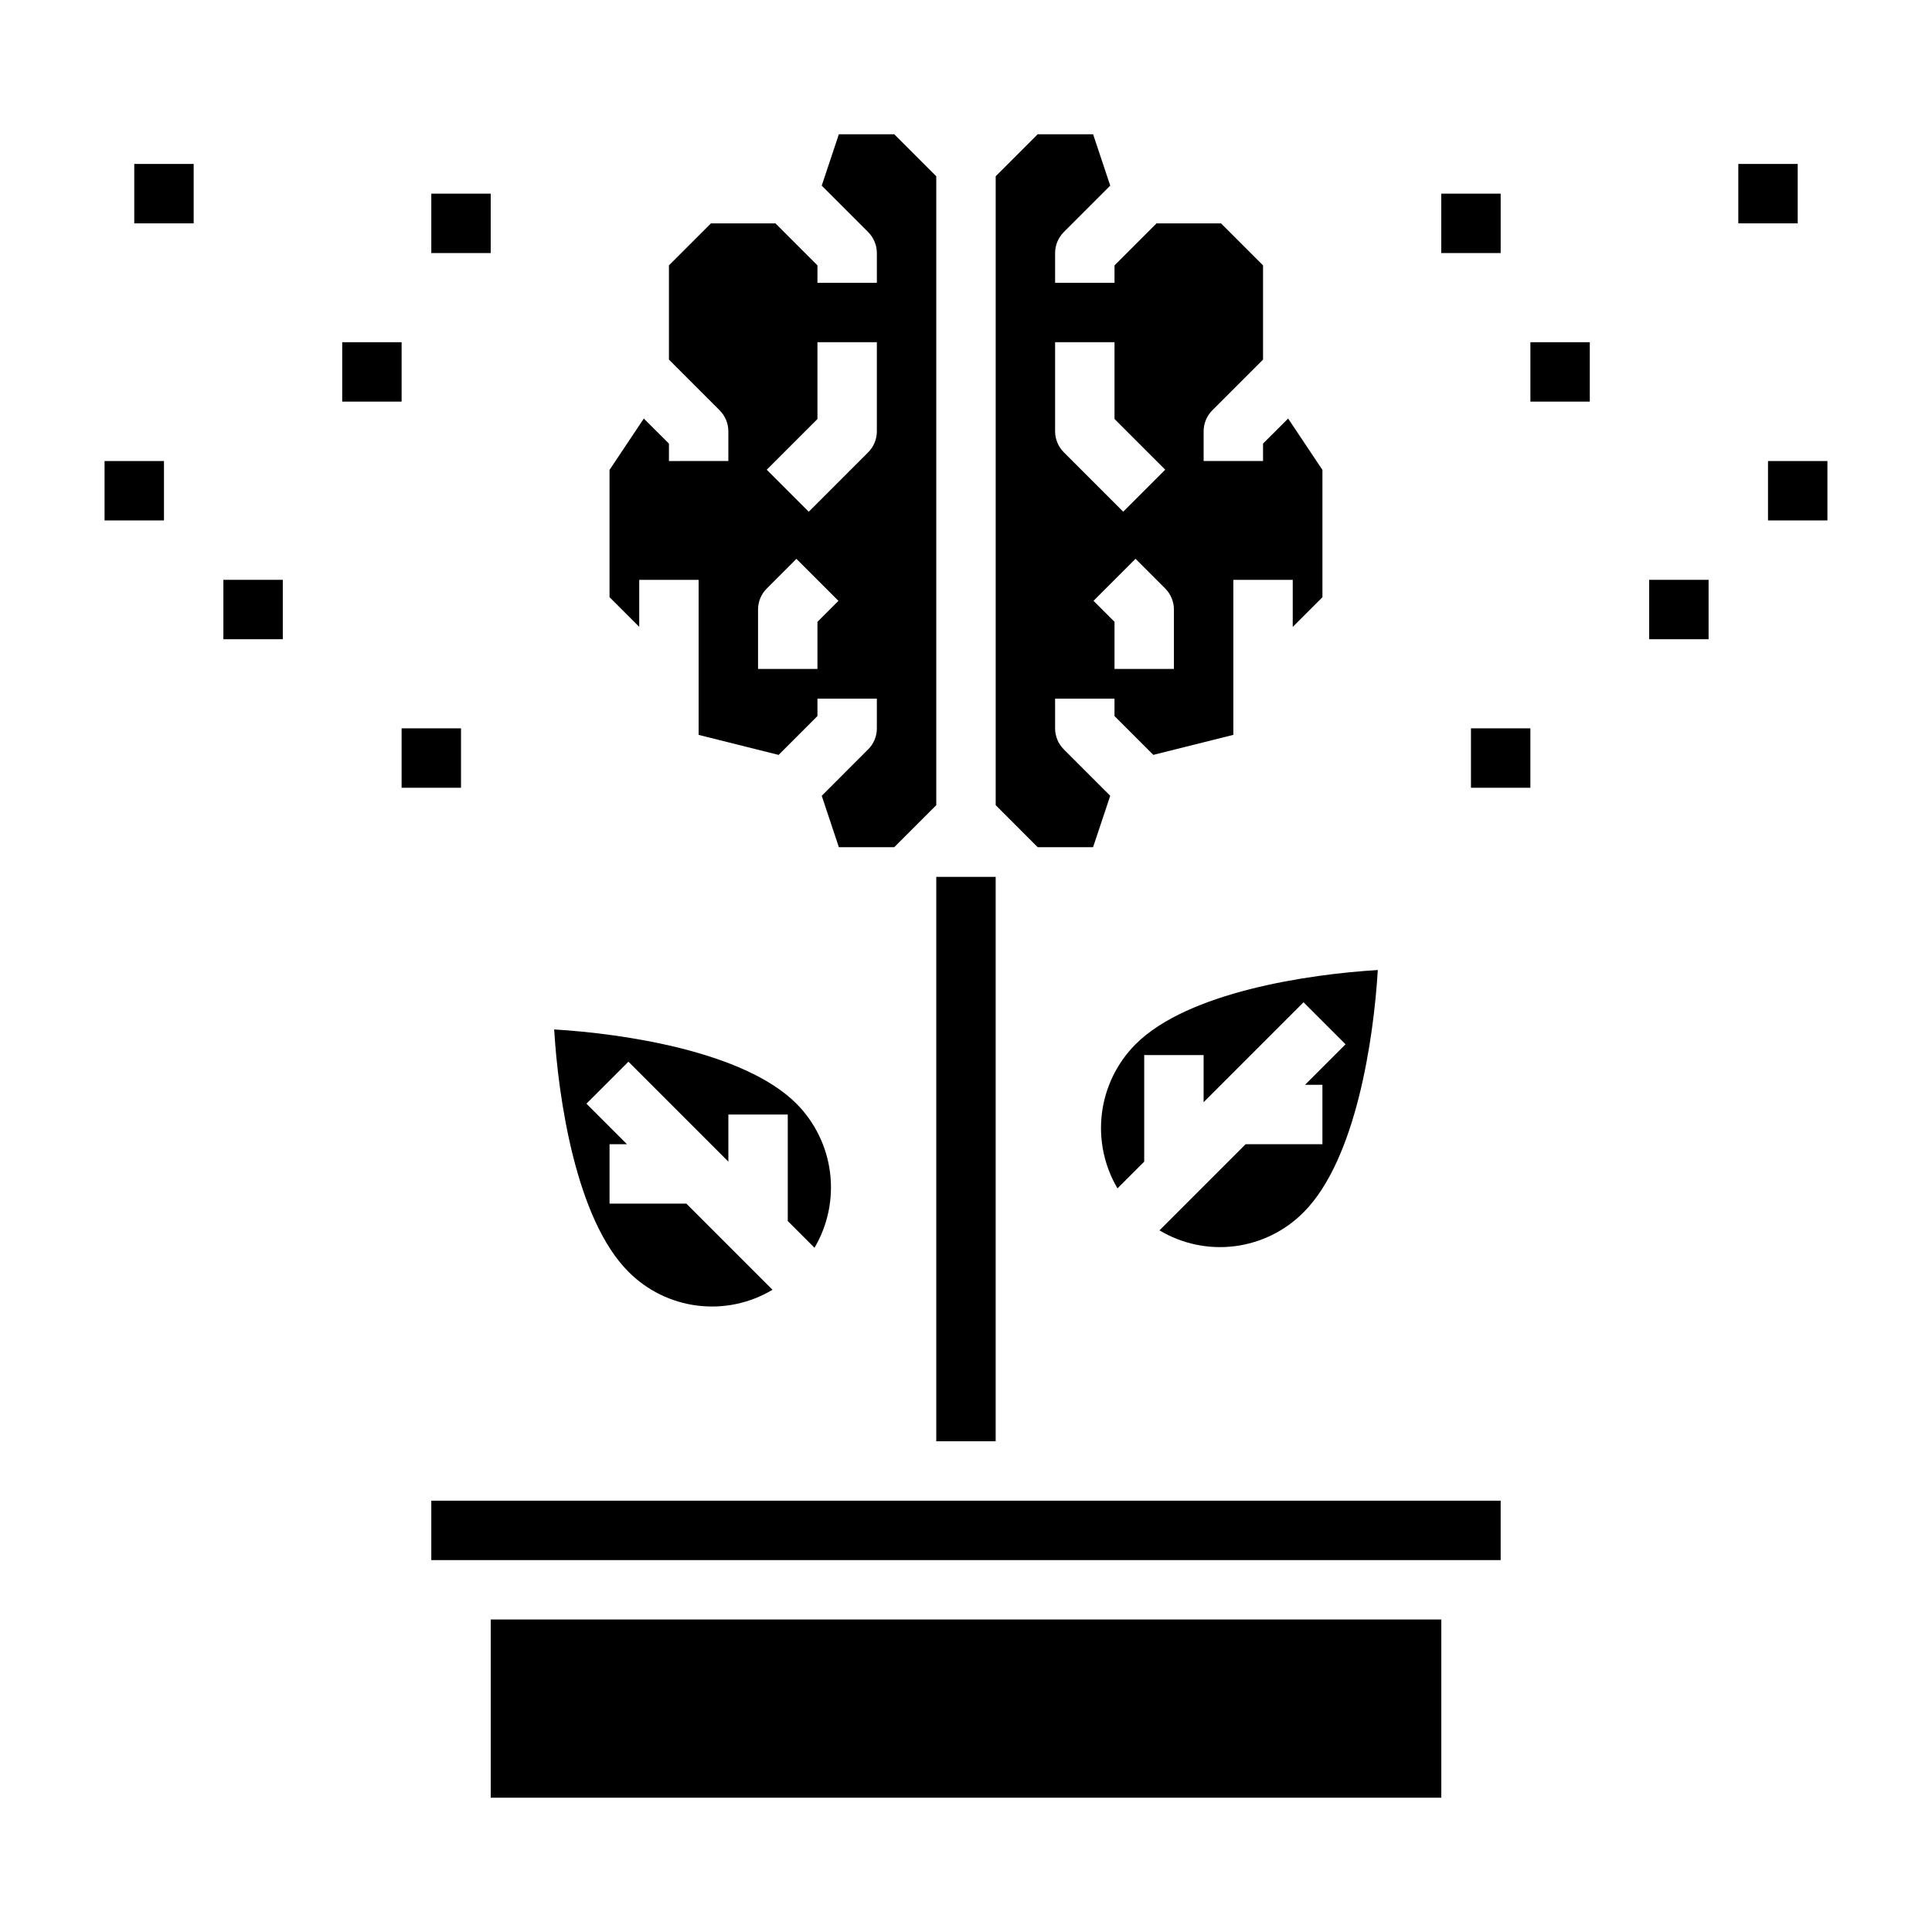 <?xml version="1.0" encoding="UTF-8"?>
<!-- Uploaded to: ICON Repo, www.svgrepo.com, Generator: ICON Repo Mixer Tools -->
<svg fill="#000000" width="800px" height="800px" version="1.1" viewBox="144 144 512 512" xmlns="http://www.w3.org/2000/svg">
 <g>
  <path d="m314.62 254.92-9.09 13.617v33.715l7.871 7.871v-12.457h15.742v41.086l21.199 5.305 10.289-10.293v-4.613h15.742v7.871l0.004 0.004c0 2.086-0.832 4.09-2.309 5.562l-12.301 12.305 4.539 13.621h14.68l11.133-11.133v-166.67l-11.129-11.129h-14.684l-4.543 13.617 12.305 12.305c1.477 1.477 2.309 3.477 2.309 5.566v7.871h-15.746v-4.613l-11.129-11.129h-17.098l-11.133 11.129v24.969l13.438 13.438v0.004c1.477 1.473 2.309 3.477 2.309 5.562v7.871l-15.746 0.004v-4.613zm46.012 0.125v-20.355h15.742v23.617l0.004-0.004c0 2.09-0.832 4.09-2.309 5.566l-15.742 15.742-11.133-11.133zm-15.742 50.492c0-2.09 0.828-4.09 2.305-5.566l7.871-7.871 11.133 11.133-5.566 5.562v12.484h-15.742z"/>
  <path d="m425.92 205.5 12.305-12.305-4.543-13.617h-14.684l-11.129 11.129v166.67l11.129 11.133h14.68l4.543-13.617-12.305-12.305 0.004-0.004c-1.477-1.473-2.309-3.477-2.309-5.562v-7.875h15.742v4.613l10.289 10.289 21.203-5.305v-41.082h15.742v12.484l7.871-7.871v-33.742l-9.09-13.617-6.652 6.644v4.613h-15.742v-7.875c0-2.086 0.828-4.09 2.305-5.562l13.438-13.438v-24.973l-11.133-11.129h-17.098l-11.129 11.129v4.613h-15.746v-7.871c0-2.09 0.832-4.09 2.309-5.566zm29.18 115.77h-15.742v-12.484l-5.566-5.566 11.133-11.133 7.871 7.871v0.004c1.477 1.477 2.305 3.477 2.305 5.566zm-15.742-86.59v20.355l13.438 13.438-11.133 11.133-15.742-15.742v-0.004c-1.477-1.477-2.309-3.477-2.309-5.566v-23.613z"/>
  <path d="m290.86 416.81c1.094 18.246 5.785 50.316 19.68 64.211 4.914 4.953 11.348 8.113 18.266 8.977 6.922 0.867 13.934-0.609 19.914-4.195l-22.828-22.828h-20.355v-15.746h4.613l-10.738-10.738 11.133-11.133 26.48 26.484v-12.484h15.742v28.23l7.086 7.086v-0.004c3.535-5.996 4.984-12.996 4.121-19.902-0.867-6.91-3.996-13.336-8.898-18.277-13.895-13.895-45.965-18.586-64.215-19.68z"/>
  <path d="m440.14 458.93 7.086-7.086v-28.23h15.742v12.484l26.48-26.48 11.133 11.133-10.734 10.738h4.609v15.742h-20.355l-22.828 22.828c5.981 3.586 12.992 5.066 19.914 4.199 6.922-0.867 13.352-4.027 18.266-8.977 13.895-13.895 18.586-45.965 19.68-64.211-18.246 1.094-50.316 5.785-64.211 19.68-4.906 4.941-8.035 11.367-8.902 18.273-0.863 6.91 0.586 13.91 4.121 19.906z"/>
  <path d="m274.05 573.18h251.91v47.23h-251.91z"/>
  <path d="m258.3 541.7h283.39v15.742h-283.39z"/>
  <path d="m392.12 376.38h15.742v149.57h-15.742z"/>
  <path d="m525.95 195.32h15.742v15.742h-15.742z"/>
  <path d="m549.57 234.69h15.742v15.742h-15.742z"/>
  <path d="m604.67 187.45h15.742v15.742h-15.742z"/>
  <path d="m581.05 297.66h15.742v15.742h-15.742z"/>
  <path d="m533.82 337.02h15.742v15.742h-15.742z"/>
  <path d="m612.54 266.18h15.742v15.742h-15.742z"/>
  <path d="m258.3 195.32h15.742v15.742h-15.742z"/>
  <path d="m234.69 234.69h15.742v15.742h-15.742z"/>
  <path d="m179.58 187.45h15.742v15.742h-15.742z"/>
  <path d="m203.2 297.66h15.742v15.742h-15.742z"/>
  <path d="m250.43 337.02h15.742v15.742h-15.742z"/>
  <path d="m171.71 266.18h15.742v15.742h-15.742z"/>
 </g>
</svg>